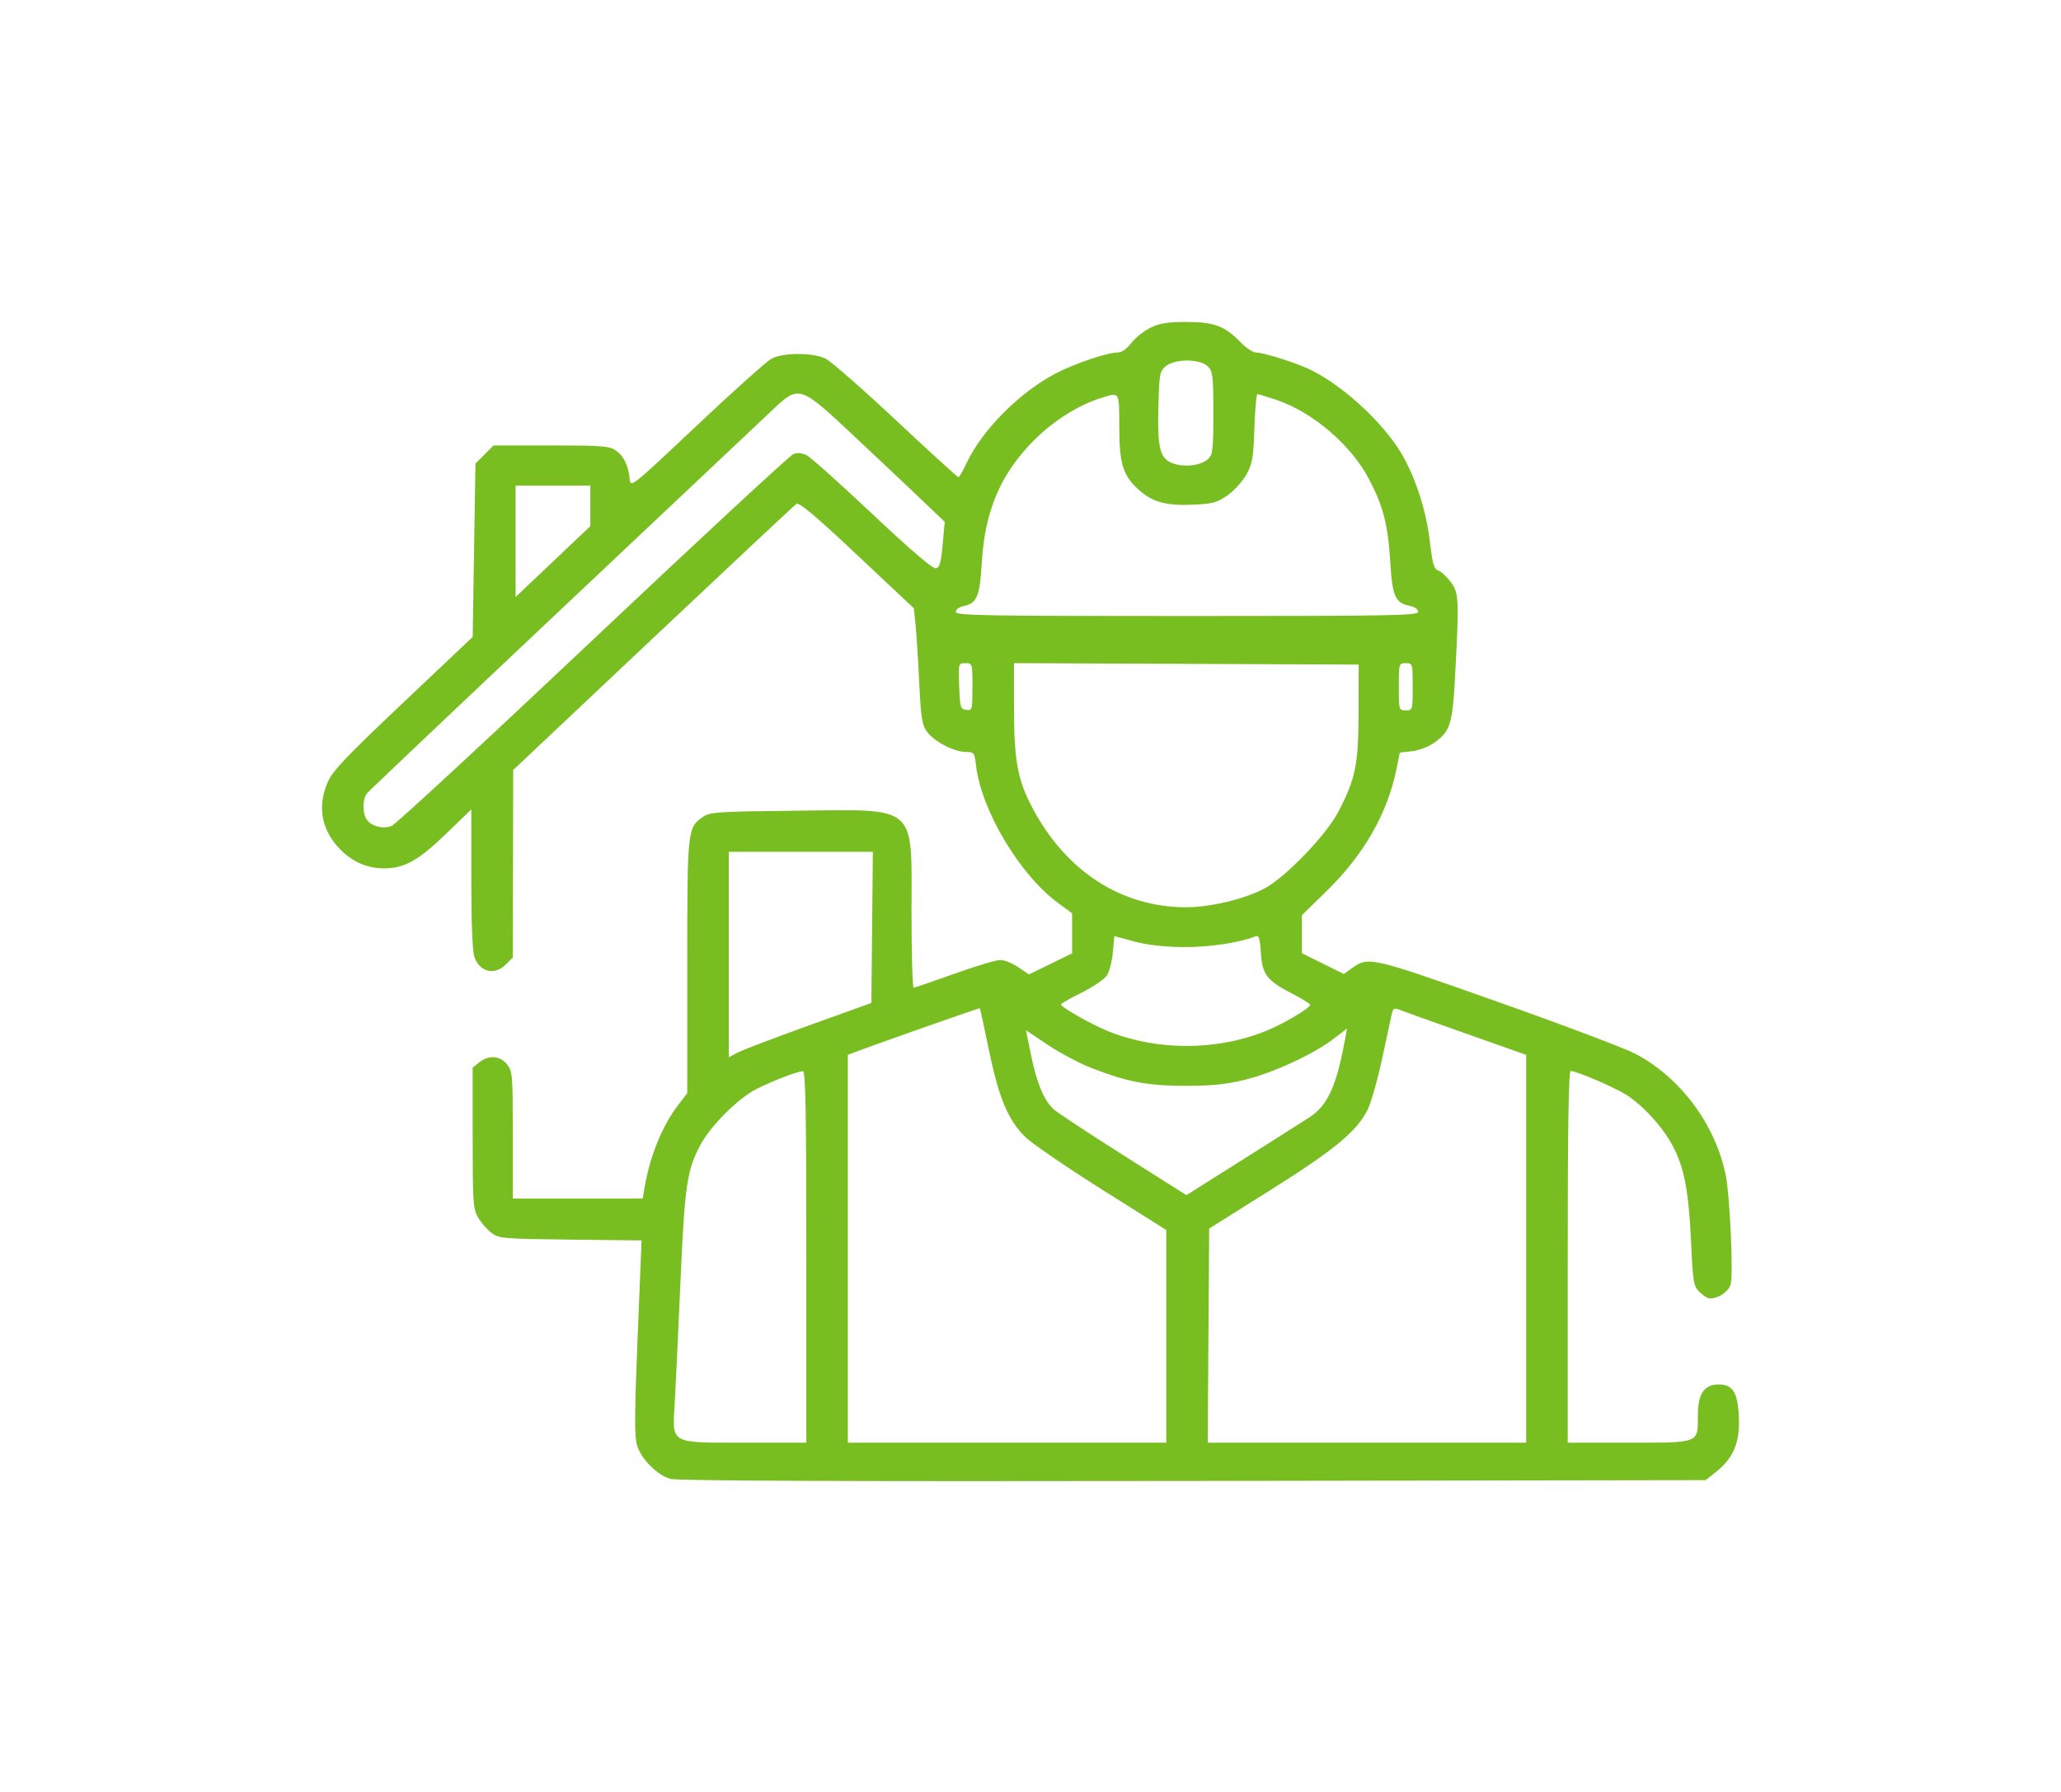 <svg width="192" height="167" viewBox="0 0 192 167" fill="none" xmlns="http://www.w3.org/2000/svg">
<path fill-rule="evenodd" clip-rule="evenodd" d="M107.152 30.55C106.542 30.852 105.745 31.492 105.38 31.971C104.969 32.511 104.493 32.843 104.13 32.843C103.154 32.843 100.111 33.873 98.326 34.807C94.966 36.565 91.474 40.086 90.029 43.174C89.7 43.877 89.366 44.457 89.288 44.463C89.21 44.469 86.601 42.09 83.49 39.177C80.38 36.263 77.426 33.675 76.926 33.426C75.741 32.834 72.969 32.831 71.866 33.422C71.427 33.656 68.293 36.465 64.902 39.662C58.844 45.374 58.735 45.461 58.663 44.651C58.549 43.386 58.107 42.477 57.356 41.966C56.752 41.556 56.048 41.501 51.325 41.501H45.978L45.135 42.346L44.292 43.19L44.163 51.267L44.034 59.343L37.552 65.479C32.196 70.549 30.975 71.836 30.523 72.889C29.583 75.079 29.915 77.171 31.477 78.907C32.668 80.232 34.119 80.905 35.78 80.905C37.676 80.905 38.97 80.181 41.576 77.665L43.905 75.415V81.875C43.905 85.924 44.011 88.64 44.19 89.154C44.688 90.585 46.078 90.91 47.141 89.845L47.774 89.21L47.791 80.476L47.809 71.741L60.828 59.464C67.988 52.712 74.002 47.08 74.192 46.95C74.446 46.775 75.949 48.039 79.834 51.692L85.13 56.672L85.285 58.133C85.37 58.936 85.526 61.359 85.63 63.517C85.793 66.883 85.895 67.543 86.351 68.169C87.013 69.079 88.89 70.061 89.965 70.061C90.746 70.061 90.783 70.11 90.928 71.339C91.423 75.522 95.001 81.509 98.581 84.142L99.877 85.096V86.96V88.825L97.865 89.808L95.852 90.791L94.862 90.118C94.318 89.748 93.56 89.445 93.177 89.445C92.795 89.445 90.867 90.025 88.893 90.733C86.919 91.441 85.216 92.022 85.11 92.025C85.004 92.028 84.917 88.849 84.917 84.961C84.917 74.817 85.615 75.417 73.954 75.538C66.995 75.61 66.147 75.665 65.529 76.085C64.033 77.103 64.024 77.189 64.024 90.064V101.847L63.146 103C61.675 104.931 60.523 107.785 60.035 110.704L59.873 111.673H53.824H47.774V105.763C47.774 100.176 47.745 99.816 47.239 99.172C46.594 98.35 45.521 98.273 44.643 98.986L44.034 99.48V106.029C44.034 112.113 44.071 112.64 44.55 113.455C44.834 113.938 45.393 114.577 45.793 114.876C46.482 115.391 46.877 115.425 53.145 115.497L59.768 115.573L59.4 124.593C59.11 131.717 59.099 133.833 59.345 134.658C59.728 135.938 61.209 137.431 62.454 137.791C63.081 137.972 78.751 138.034 111.138 137.983L158.897 137.907L159.888 137.116C161.493 135.836 162.086 134.407 161.99 132.053C161.895 129.742 161.434 128.99 160.11 128.99C158.751 128.99 158.171 129.859 158.171 131.896C158.171 134.498 158.378 134.417 151.704 134.417H146.048V117.101C146.048 104.839 146.129 99.784 146.327 99.784C146.85 99.784 150.389 101.301 151.489 101.996C153.072 102.998 154.886 104.99 155.829 106.764C156.909 108.795 157.32 110.958 157.542 115.791C157.712 119.49 157.769 119.823 158.323 120.378C158.652 120.708 159.095 120.977 159.307 120.977C160.078 120.977 160.987 120.374 161.213 119.714C161.503 118.869 161.155 111.28 160.739 109.347C159.73 104.668 156.491 100.357 152.348 98.182C151.365 97.666 145.57 95.479 139.47 93.322C127.632 89.136 127.493 89.104 125.942 90.211L125.187 90.75L123.236 89.782L121.286 88.815V87.04V85.266L123.579 83.026C127.043 79.645 129.241 75.817 130.081 71.705L130.405 70.118L131.523 69.992C132.137 69.922 133.034 69.595 133.516 69.264C135.116 68.166 135.314 67.542 135.564 62.824C135.939 55.752 135.912 55.228 135.123 54.193C134.748 53.7 134.23 53.229 133.972 53.147C133.59 53.025 133.448 52.527 133.205 50.455C132.869 47.58 131.86 44.46 130.552 42.249C128.753 39.209 124.703 35.566 121.673 34.263C120.192 33.625 117.635 32.847 117.016 32.845C116.725 32.844 116.086 32.426 115.597 31.915C114.129 30.384 113.112 30 110.527 30C108.735 30 108.028 30.115 107.152 30.55ZM112.516 34.135C112.985 34.605 113.032 34.996 113.032 38.489C113.032 41.913 112.98 42.373 112.548 42.764C111.883 43.367 110.435 43.559 109.324 43.192C108.056 42.773 107.804 41.809 107.915 37.79C107.996 34.808 108.041 34.574 108.611 34.112C109.477 33.41 111.806 33.424 112.516 34.135ZM79.577 40.642C81.875 42.8 84.713 45.477 85.883 46.592L88.01 48.618L87.817 50.743C87.662 52.456 87.539 52.884 87.18 52.953C86.891 53.008 84.824 51.239 81.296 47.916C78.305 45.098 75.553 42.633 75.181 42.437C74.725 42.197 74.31 42.155 73.909 42.308C73.582 42.433 65.187 50.211 55.254 59.593C45.322 68.975 36.883 76.783 36.502 76.944C35.663 77.297 34.472 76.955 34.098 76.254C33.754 75.61 33.794 74.411 34.176 73.93C34.349 73.713 42.557 65.928 52.417 56.632C62.276 47.336 71.059 39.052 71.933 38.224C74.442 35.849 74.485 35.863 79.577 40.642ZM104.268 39.757C104.274 43.255 104.62 44.344 106.152 45.692C107.411 46.799 108.676 47.135 111.166 47.022C112.986 46.939 113.388 46.828 114.365 46.141C114.979 45.709 115.768 44.837 116.117 44.204C116.672 43.198 116.766 42.65 116.858 39.886C116.916 38.145 117.043 36.72 117.14 36.72C117.237 36.72 118.032 36.962 118.907 37.258C122.319 38.413 125.876 41.46 127.544 44.659C128.867 47.197 129.299 48.871 129.508 52.279C129.713 55.603 129.967 56.177 131.358 56.456C131.801 56.545 132.119 56.773 132.119 57.002C132.119 57.352 129.711 57.396 110.581 57.396C91.452 57.396 89.044 57.352 89.044 57.002C89.044 56.769 89.367 56.543 89.835 56.449C91.001 56.216 91.286 55.515 91.459 52.465C91.733 47.6 93.228 44.105 96.374 40.977C98.186 39.173 100.459 37.745 102.572 37.082C104.33 36.531 104.261 36.422 104.268 39.757ZM54.996 47.135V49.02L51.514 52.323L48.032 55.626V50.437V45.249H51.514H54.996V47.135ZM90.591 64.005C90.591 66.154 90.574 66.218 90.011 66.138C89.47 66.061 89.425 65.911 89.356 63.922C89.281 61.791 89.281 61.79 89.936 61.79C90.587 61.79 90.591 61.806 90.591 64.005ZM126.561 66.313C126.548 71.263 126.295 72.516 124.686 75.618C123.547 77.813 119.757 81.748 117.766 82.801C115.947 83.764 112.76 84.526 110.533 84.531C104.473 84.544 99.278 81.176 96.142 75.204C94.796 72.641 94.469 70.839 94.464 65.988L94.46 61.786L110.517 61.853L126.573 61.919L126.561 66.313ZM131.603 63.987C131.603 66.158 131.596 66.184 130.958 66.184C130.321 66.184 130.313 66.158 130.313 63.987C130.313 61.816 130.321 61.79 130.958 61.79C131.596 61.79 131.603 61.816 131.603 63.987ZM81.245 86.406L81.177 93.447L75.373 95.536C72.181 96.685 69.192 97.823 68.731 98.065L67.893 98.505V88.935V79.365H74.603H81.314L81.245 86.406ZM110.194 88.24C112.598 88.267 115.349 87.859 116.967 87.237C117.281 87.116 117.375 87.406 117.462 88.775C117.591 90.807 118.017 91.358 120.418 92.602C121.32 93.069 122.058 93.527 122.058 93.618C122.06 93.919 119.59 95.381 117.962 96.044C113.377 97.911 107.797 97.925 103.239 96.08C101.628 95.428 98.845 93.846 98.845 93.583C98.845 93.502 99.711 93.006 100.769 92.482C101.827 91.957 102.882 91.238 103.114 90.884C103.346 90.529 103.597 89.56 103.672 88.729L103.809 87.219L105.647 87.715C106.851 88.039 108.421 88.221 110.194 88.24ZM92.128 97.848C93.046 102.283 93.9 104.33 95.491 105.913C96.093 106.512 99.299 108.712 102.616 110.801L108.647 114.601V124.509V134.417H93.816H78.984V116.347V98.276L80.08 97.868C82.44 96.989 91.239 93.9 91.281 93.936C91.306 93.956 91.687 95.716 92.128 97.848ZM135.601 95.957C138.013 96.811 140.479 97.683 141.082 97.895L142.178 98.282V116.349V134.417H127.344H112.51L112.577 124.442L112.645 114.467L118.319 110.901C124.356 107.109 126.437 105.383 127.423 103.355C127.746 102.69 128.352 100.538 128.77 98.574C129.187 96.609 129.59 94.744 129.666 94.428C129.789 93.918 129.882 93.885 130.51 94.13C130.898 94.282 133.189 95.104 135.601 95.957ZM101.713 99.521C105.07 100.819 106.906 101.164 110.452 101.167C112.914 101.169 114.226 101.034 115.998 100.597C118.634 99.948 122.358 98.227 124.224 96.796L125.485 95.828L125.302 96.837C124.518 101.162 123.692 102.979 122.005 104.09C121.538 104.398 118.765 106.158 115.841 108.001L110.526 111.354L104.621 107.616C101.374 105.561 98.456 103.636 98.138 103.339C97.249 102.509 96.582 100.906 96.055 98.332L95.575 95.984L97.624 97.359C98.751 98.115 100.591 99.088 101.713 99.521ZM75.115 117.101V134.417H69.441C62.317 134.417 62.629 134.593 62.857 130.718C62.942 129.27 63.18 124.247 63.384 119.556C63.781 110.468 63.992 109.015 65.258 106.66C66.223 104.863 68.767 102.328 70.472 101.462C71.948 100.714 74.235 99.835 74.793 99.803C75.048 99.788 75.115 103.409 75.115 117.101Z" fill="#78BE20"/>
</svg>
